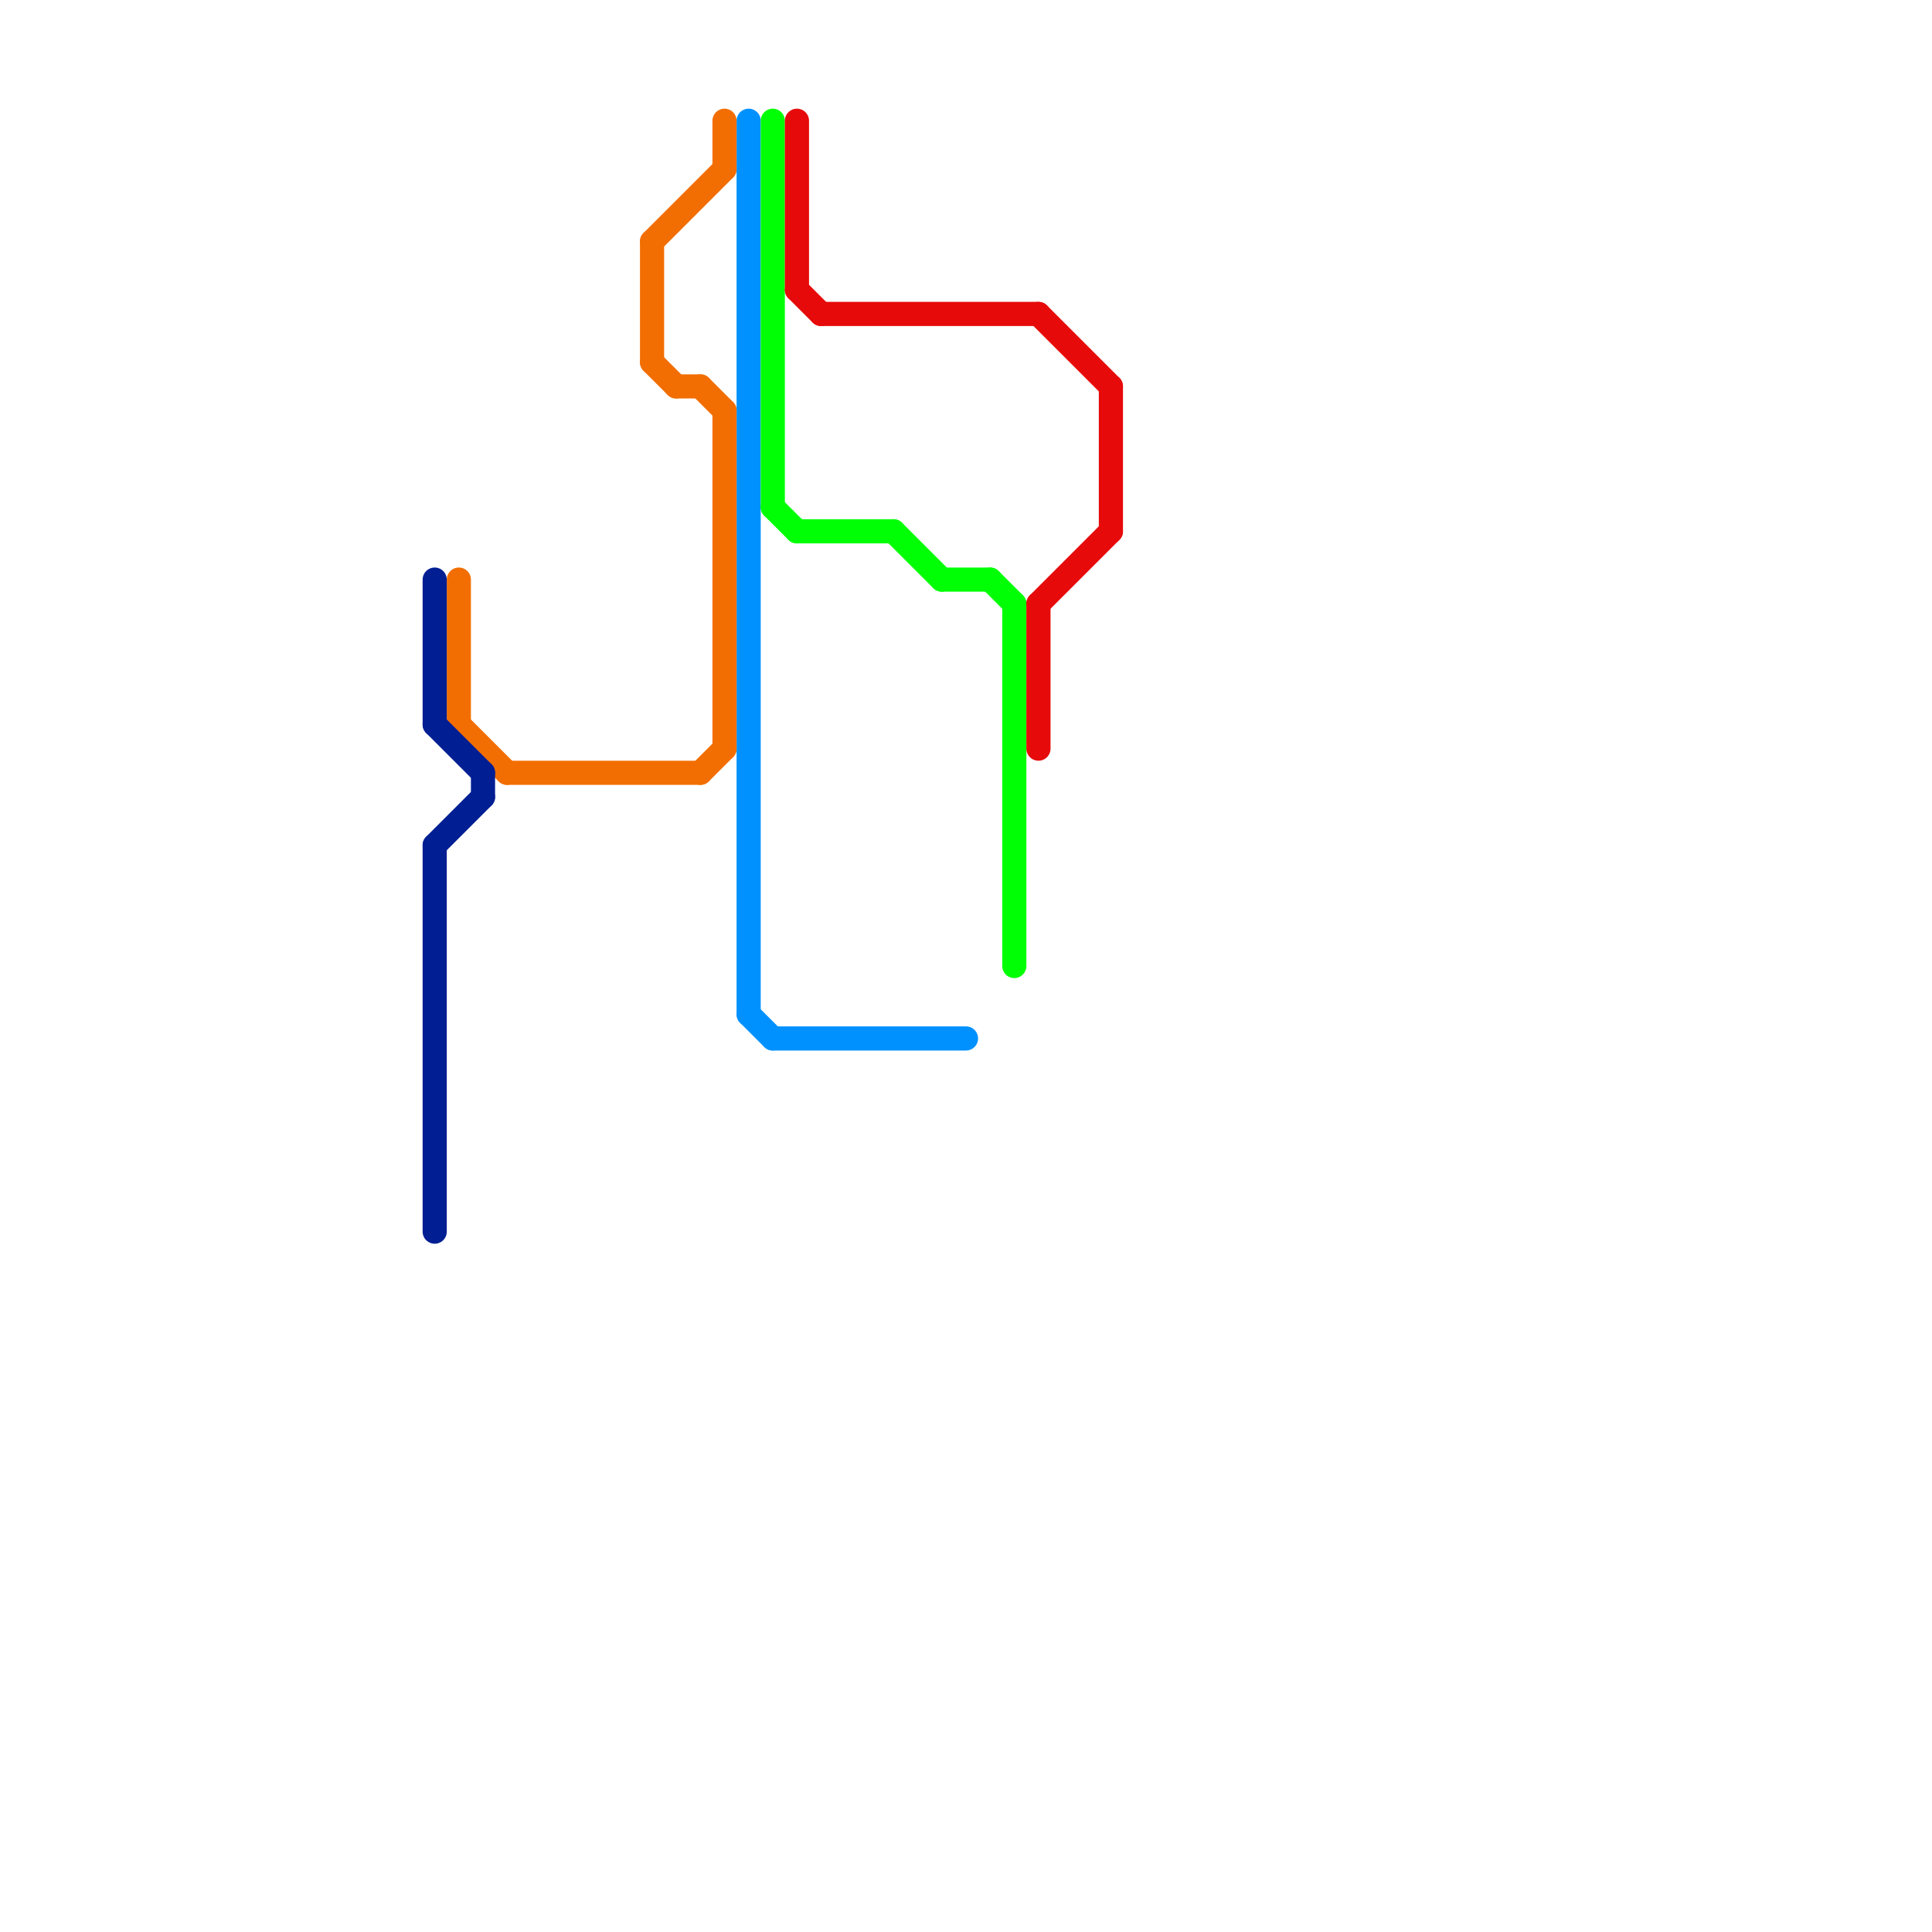 
<svg version="1.1" xmlns="http://www.w3.org/2000/svg" viewBox="0 0 80 80">
<style>text { font: 1px Helvetica; font-weight: 600; white-space: pre; dominant-baseline: central; } line { stroke-width: 1; fill: none; stroke-linecap: round; stroke-linejoin: round; } .c0 { stroke: #0091ff } .c1 { stroke: #00ff04 } .c2 { stroke: #f26e02 } .c3 { stroke: #011e93 } .c4 { stroke: #e60a0a }</style><defs></defs><line class="c0" x1="31" y1="5" x2="31" y2="42"/><line class="c0" x1="31" y1="42" x2="32" y2="43"/><line class="c0" x1="32" y1="43" x2="40" y2="43"/><line class="c1" x1="32" y1="21" x2="33" y2="22"/><line class="c1" x1="39" y1="24" x2="41" y2="24"/><line class="c1" x1="33" y1="22" x2="37" y2="22"/><line class="c1" x1="37" y1="22" x2="39" y2="24"/><line class="c1" x1="41" y1="24" x2="42" y2="25"/><line class="c1" x1="32" y1="5" x2="32" y2="21"/><line class="c1" x1="42" y1="25" x2="42" y2="40"/><line class="c2" x1="28" y1="16" x2="29" y2="16"/><line class="c2" x1="27" y1="10" x2="30" y2="7"/><line class="c2" x1="19" y1="30" x2="21" y2="32"/><line class="c2" x1="27" y1="15" x2="28" y2="16"/><line class="c2" x1="27" y1="10" x2="27" y2="15"/><line class="c2" x1="29" y1="16" x2="30" y2="17"/><line class="c2" x1="29" y1="32" x2="30" y2="31"/><line class="c2" x1="21" y1="32" x2="29" y2="32"/><line class="c2" x1="30" y1="5" x2="30" y2="7"/><line class="c2" x1="30" y1="17" x2="30" y2="31"/><line class="c2" x1="19" y1="24" x2="19" y2="30"/><line class="c3" x1="18" y1="24" x2="18" y2="30"/><line class="c3" x1="18" y1="35" x2="18" y2="51"/><line class="c3" x1="20" y1="32" x2="20" y2="33"/><line class="c3" x1="18" y1="30" x2="20" y2="32"/><line class="c3" x1="18" y1="35" x2="20" y2="33"/><line class="c4" x1="33" y1="12" x2="34" y2="13"/><line class="c4" x1="43" y1="13" x2="46" y2="16"/><line class="c4" x1="34" y1="13" x2="43" y2="13"/><line class="c4" x1="43" y1="25" x2="46" y2="22"/><line class="c4" x1="33" y1="5" x2="33" y2="12"/><line class="c4" x1="43" y1="25" x2="43" y2="31"/><line class="c4" x1="46" y1="16" x2="46" y2="22"/>
</svg>
